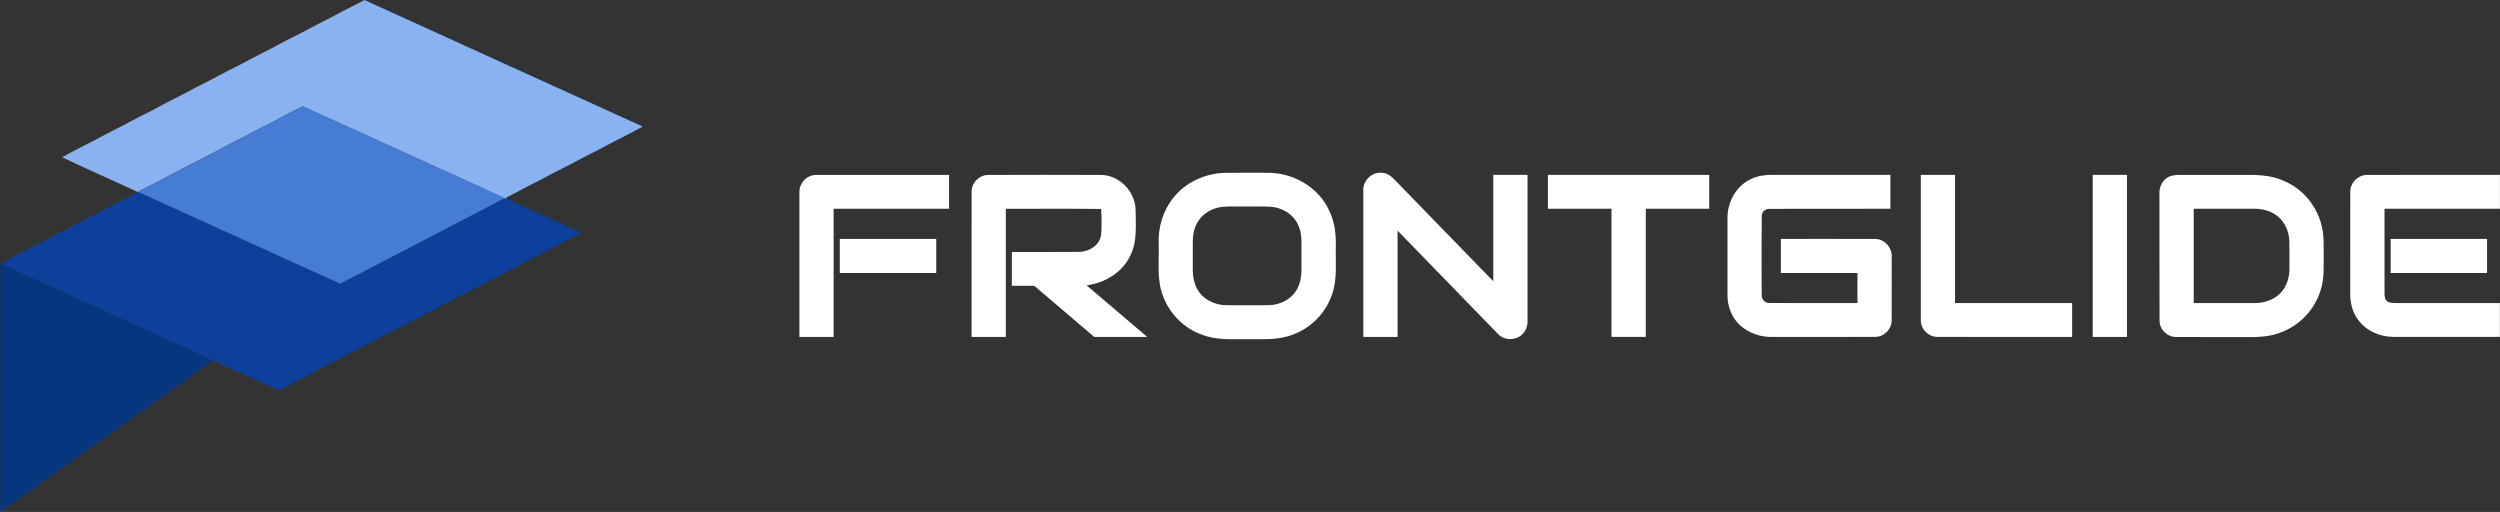 <svg width="210" height="43" viewBox="0 0 210 43" fill="none" xmlns="http://www.w3.org/2000/svg">
<rect x="0" y="0" width="210" height="43" fill="#333333" stroke="none"/>
<g clip-path="url(#clip0_9_1727)">
<path d="M29.338 0.657C29.763 0.443 30.196 0.237 30.609 0C38.405 3.534 46.19 7.104 53.989 10.63C53.372 10.967 52.754 11.303 52.12 11.612C51.302 12.011 50.519 12.475 49.7 12.87C48.85 13.282 48.035 13.765 47.181 14.176C46.367 14.568 45.587 15.035 44.777 15.427C44.005 15.787 43.285 16.242 42.514 16.595C42.53 16.63 42.569 16.701 42.585 16.737C42.514 16.713 42.447 16.686 42.38 16.658C39.295 15.213 36.186 13.832 33.089 12.411C30.535 11.256 27.992 10.08 25.43 8.936C24.415 9.399 23.463 9.977 22.459 10.464C21.499 10.943 20.57 11.477 19.606 11.94C17.406 13.112 15.183 14.228 12.983 15.399C12.518 15.641 12.034 15.847 11.59 16.131L11.562 16.12C9.453 15.142 7.316 14.212 5.218 13.211C6.1 12.712 7.005 12.261 7.906 11.802C8.969 11.208 10.067 10.698 11.133 10.116C11.778 9.756 12.455 9.455 13.101 9.099C14.238 8.469 15.419 7.923 16.556 7.29C17.689 6.748 18.78 6.115 19.909 5.564C20.665 5.189 21.397 4.761 22.156 4.393C22.951 4.009 23.711 3.554 24.506 3.17C25.43 2.719 26.324 2.2 27.253 1.749C27.957 1.409 28.626 1.005 29.33 0.665L29.338 0.657Z" fill="#8AB2F1"/>
<path d="M22.467 10.468C23.471 9.981 24.427 9.403 25.438 8.94C27.996 10.084 30.543 11.26 33.097 12.415C36.19 13.832 39.303 15.217 42.388 16.662C38.657 18.621 34.911 20.552 31.176 22.499C30.326 22.978 29.433 23.362 28.591 23.853C22.92 21.3 17.268 18.7 11.602 16.135C12.042 15.85 12.53 15.649 12.995 15.403C15.195 14.232 17.418 13.116 19.618 11.944C20.582 11.481 21.511 10.947 22.471 10.468H22.467Z" fill="#467CD3"/>
<path d="M9.244 17.327C10.02 16.927 10.815 16.555 11.57 16.12L11.598 16.131C17.265 18.692 22.916 21.296 28.587 23.849C29.429 23.358 30.326 22.974 31.172 22.495C34.907 20.548 38.653 18.617 42.384 16.658C42.451 16.686 42.518 16.713 42.589 16.737C42.856 16.84 43.108 16.986 43.38 17.089C43.691 17.22 43.982 17.386 44.293 17.509C45.147 17.901 46.005 18.284 46.863 18.676C47.177 18.803 47.469 18.973 47.783 19.096C48.138 19.242 48.464 19.444 48.834 19.547C48.063 19.998 47.236 20.346 46.457 20.79C45.784 21.162 45.092 21.494 44.407 21.846C43.596 22.294 42.77 22.709 41.947 23.125C40.763 23.786 39.527 24.355 38.343 25.02C37.473 25.448 36.615 25.895 35.765 26.358C34.537 26.948 33.36 27.636 32.133 28.226C31.282 28.685 30.424 29.136 29.559 29.564C28.355 30.236 27.103 30.818 25.895 31.487C25.057 31.907 24.222 32.326 23.408 32.785C22.404 32.358 21.424 31.879 20.425 31.44C19.579 31.052 18.733 30.668 17.886 30.284C14.47 28.705 11.035 27.161 7.607 25.598C5.226 24.514 2.845 23.422 0.457 22.353C0.307 22.278 0.15 22.214 -0.004 22.147C0.697 21.807 1.377 21.427 2.066 21.063C3.31 20.461 4.506 19.768 5.754 19.167C6.899 18.526 8.095 17.976 9.24 17.335L9.244 17.327Z" fill="#0C409A"/>
<path d="M0.023 22.179C0.169 22.234 0.319 22.286 0.46 22.345C2.849 23.418 5.226 24.506 7.611 25.59C11.035 27.154 14.47 28.697 17.89 30.276C11.944 34.531 5.97 38.749 0.02 43C0.027 36.058 0.02 29.116 0.02 22.179" fill="#07367E"/>
<path d="M112.206 20.762C112.233 19.729 112.127 18.668 111.67 17.734C110.785 15.72 108.601 14.485 106.448 14.513C105.275 14.513 104.107 14.505 102.934 14.517C101.257 14.552 99.573 15.304 98.534 16.646C97.676 17.726 97.275 19.119 97.33 20.493C97.381 21.961 97.145 23.493 97.704 24.89C98.263 26.398 99.51 27.62 101.025 28.135C102.237 28.594 103.552 28.479 104.819 28.491C106.098 28.483 107.428 28.586 108.64 28.091C110.155 27.533 111.383 26.259 111.895 24.72C112.347 23.449 112.17 22.08 112.21 20.758L112.206 20.762ZM109.014 24.177C108.573 25.091 107.562 25.622 106.574 25.638C105.394 25.65 104.213 25.646 103.028 25.638C102.041 25.638 101.013 25.139 100.545 24.237C100.073 23.386 100.218 22.384 100.195 21.454C100.211 20.623 100.1 19.753 100.439 18.969C100.758 18.197 101.478 17.635 102.277 17.449C102.926 17.295 103.599 17.354 104.26 17.346C105.083 17.358 105.901 17.319 106.72 17.366C107.668 17.426 108.613 17.964 109.022 18.85C109.431 19.654 109.301 20.584 109.321 21.458C109.297 22.365 109.443 23.338 109.006 24.173L109.014 24.177Z" fill="white"/>
<path d="M114.52 15.977C114.484 15.142 115.287 14.402 116.114 14.517C116.554 14.544 116.912 14.833 117.2 15.15C119.939 17.98 122.693 20.797 125.436 23.623C125.436 20.643 125.436 17.667 125.436 14.691C126.393 14.691 127.353 14.691 128.313 14.691C128.317 18.771 128.313 22.852 128.313 26.936C128.337 27.387 128.16 27.846 127.813 28.139C127.27 28.614 126.361 28.602 125.854 28.076C123.028 25.179 120.218 22.274 117.396 19.373C117.396 22.349 117.396 25.325 117.396 28.301C116.436 28.301 115.48 28.301 114.52 28.301C114.52 24.193 114.52 20.085 114.52 15.977Z" fill="white"/>
<path d="M67.153 16.112C67.138 15.336 67.838 14.659 68.609 14.695C72.313 14.687 76.02 14.695 79.723 14.695V17.536C76.492 17.54 73.257 17.536 70.026 17.536C70.026 21.126 70.026 24.712 70.026 28.301C69.066 28.301 68.11 28.301 67.15 28.301C67.15 24.237 67.145 20.176 67.15 16.112" fill="white"/>
<path d="M81.616 16.116C81.6 15.352 82.273 14.679 83.029 14.695C86.161 14.683 89.29 14.683 92.423 14.695C93.989 14.671 95.347 16.052 95.39 17.612C95.39 18.878 95.547 20.224 94.977 21.407C94.327 22.859 92.816 23.778 91.273 23.968C92.974 25.408 94.67 26.857 96.366 28.301C94.882 28.301 93.398 28.305 91.915 28.301C90.238 26.869 88.558 25.436 86.878 24.007C86.252 24.007 85.622 24.007 84.996 24.007C84.996 23.061 84.996 22.111 84.996 21.166C86.885 21.158 88.775 21.177 90.663 21.158C91.49 21.138 92.383 20.608 92.493 19.721C92.556 19.001 92.541 18.273 92.493 17.552C89.825 17.52 87.157 17.544 84.489 17.54C84.489 21.13 84.489 24.716 84.489 28.305C83.532 28.305 82.572 28.305 81.612 28.305C81.612 24.245 81.608 20.18 81.616 16.119" fill="white"/>
<path d="M130.025 14.691C134.543 14.691 139.061 14.687 143.575 14.691C143.575 15.637 143.575 16.587 143.575 17.532C141.8 17.532 140.021 17.532 138.246 17.532V28.297C137.286 28.297 136.326 28.297 135.365 28.297V17.532C133.587 17.532 131.804 17.532 130.025 17.532C130.025 16.587 130.025 15.637 130.025 14.691Z" fill="white"/>
<path d="M147.057 15.051C147.754 14.695 148.549 14.675 149.316 14.691C152.476 14.695 155.637 14.691 158.793 14.691C158.793 15.637 158.793 16.587 158.793 17.536C155.412 17.544 152.032 17.528 148.651 17.544C148.289 17.517 147.966 17.809 147.986 18.177C147.963 20.366 147.974 22.555 147.982 24.743C147.947 25.123 148.25 25.479 148.643 25.452C151.103 25.471 153.563 25.452 156.026 25.46C156.026 24.617 156.026 23.774 156.026 22.931H149.592C149.592 21.977 149.592 21.023 149.592 20.069C152.225 20.069 154.853 20.061 157.486 20.073C158.273 20.053 158.958 20.794 158.903 21.581C158.899 23.362 158.911 25.147 158.899 26.928C158.899 27.672 158.226 28.317 157.49 28.297C154.633 28.313 151.776 28.297 148.919 28.305C147.904 28.333 146.869 27.985 146.121 27.284C145.436 26.635 145.094 25.681 145.109 24.743C145.109 22.594 145.109 20.449 145.109 18.3C145.102 16.974 145.837 15.617 147.057 15.051Z" fill="white"/>
<path d="M161.347 26.924C161.339 22.848 161.347 18.767 161.347 14.691C162.303 14.691 163.263 14.691 164.224 14.691C164.224 18.28 164.224 21.87 164.224 25.46C167.502 25.46 170.78 25.46 174.058 25.46C174.058 26.405 174.058 27.351 174.058 28.301C170.3 28.301 166.545 28.309 162.791 28.297C162.039 28.333 161.347 27.68 161.351 26.924" fill="white"/>
<path d="M175.79 28.305C175.79 23.766 175.79 19.23 175.79 14.691C176.75 14.691 177.706 14.691 178.666 14.691C178.666 19.23 178.666 23.766 178.666 28.305C177.706 28.305 176.746 28.305 175.786 28.305" fill="white"/>
<path d="M195.187 21.312C195.183 20.58 195.223 19.84 195.053 19.123C194.699 17.394 193.475 15.874 191.85 15.197C190.724 14.675 189.457 14.675 188.241 14.695C186.565 14.695 184.888 14.695 183.212 14.695C182.905 14.695 182.586 14.691 182.299 14.802C181.657 15.031 181.323 15.74 181.394 16.397C181.405 19.911 181.386 23.425 181.402 26.936C181.398 27.68 182.067 28.321 182.803 28.305C184.479 28.321 186.155 28.305 187.836 28.313C189.072 28.305 190.358 28.408 191.535 27.941C193.157 27.371 194.455 25.998 194.943 24.34C195.258 23.366 195.179 22.329 195.187 21.32V21.312ZM192.314 22.555C192.314 23.275 192.106 24.019 191.614 24.557C191.043 25.191 190.177 25.475 189.347 25.46C187.655 25.46 185.967 25.46 184.274 25.46V17.532C185.872 17.536 187.47 17.532 189.068 17.532C189.737 17.513 190.433 17.596 191.016 17.956C191.811 18.407 192.271 19.313 192.303 20.216C192.326 20.995 192.31 21.775 192.31 22.555H192.314Z" fill="white"/>
<path d="M197.426 16.108C197.415 15.34 198.103 14.667 198.871 14.695C202.578 14.683 206.289 14.691 209.996 14.691C209.996 15.637 209.996 16.587 209.996 17.532C206.765 17.536 203.53 17.532 200.299 17.532C200.299 19.887 200.299 22.242 200.299 24.601C200.299 24.862 200.311 25.191 200.571 25.341C200.834 25.495 201.157 25.44 201.448 25.456C204.298 25.452 207.143 25.456 209.992 25.456C209.992 26.401 209.992 27.347 209.992 28.297C207.009 28.297 204.022 28.297 201.039 28.297C199.91 28.297 198.756 27.799 198.084 26.865C197.588 26.223 197.407 25.404 197.418 24.605C197.418 21.771 197.415 18.933 197.422 16.1" fill="white"/>
<path d="M70.538 20.069C73.242 20.069 75.941 20.069 78.645 20.069C78.645 21.023 78.645 21.977 78.645 22.931H70.542C70.542 21.977 70.542 21.023 70.542 20.069" fill="white"/>
<path d="M200.811 20.069C203.51 20.069 206.21 20.069 208.91 20.069V22.931C206.21 22.931 203.51 22.931 200.815 22.931C200.815 21.977 200.815 21.023 200.815 20.069H200.811Z" fill="white"/>
</g>
<defs>
<clipPath id="clip0_9_1727">
<rect width="210" height="43" fill="white"/>
</clipPath>
</defs>
</svg>
